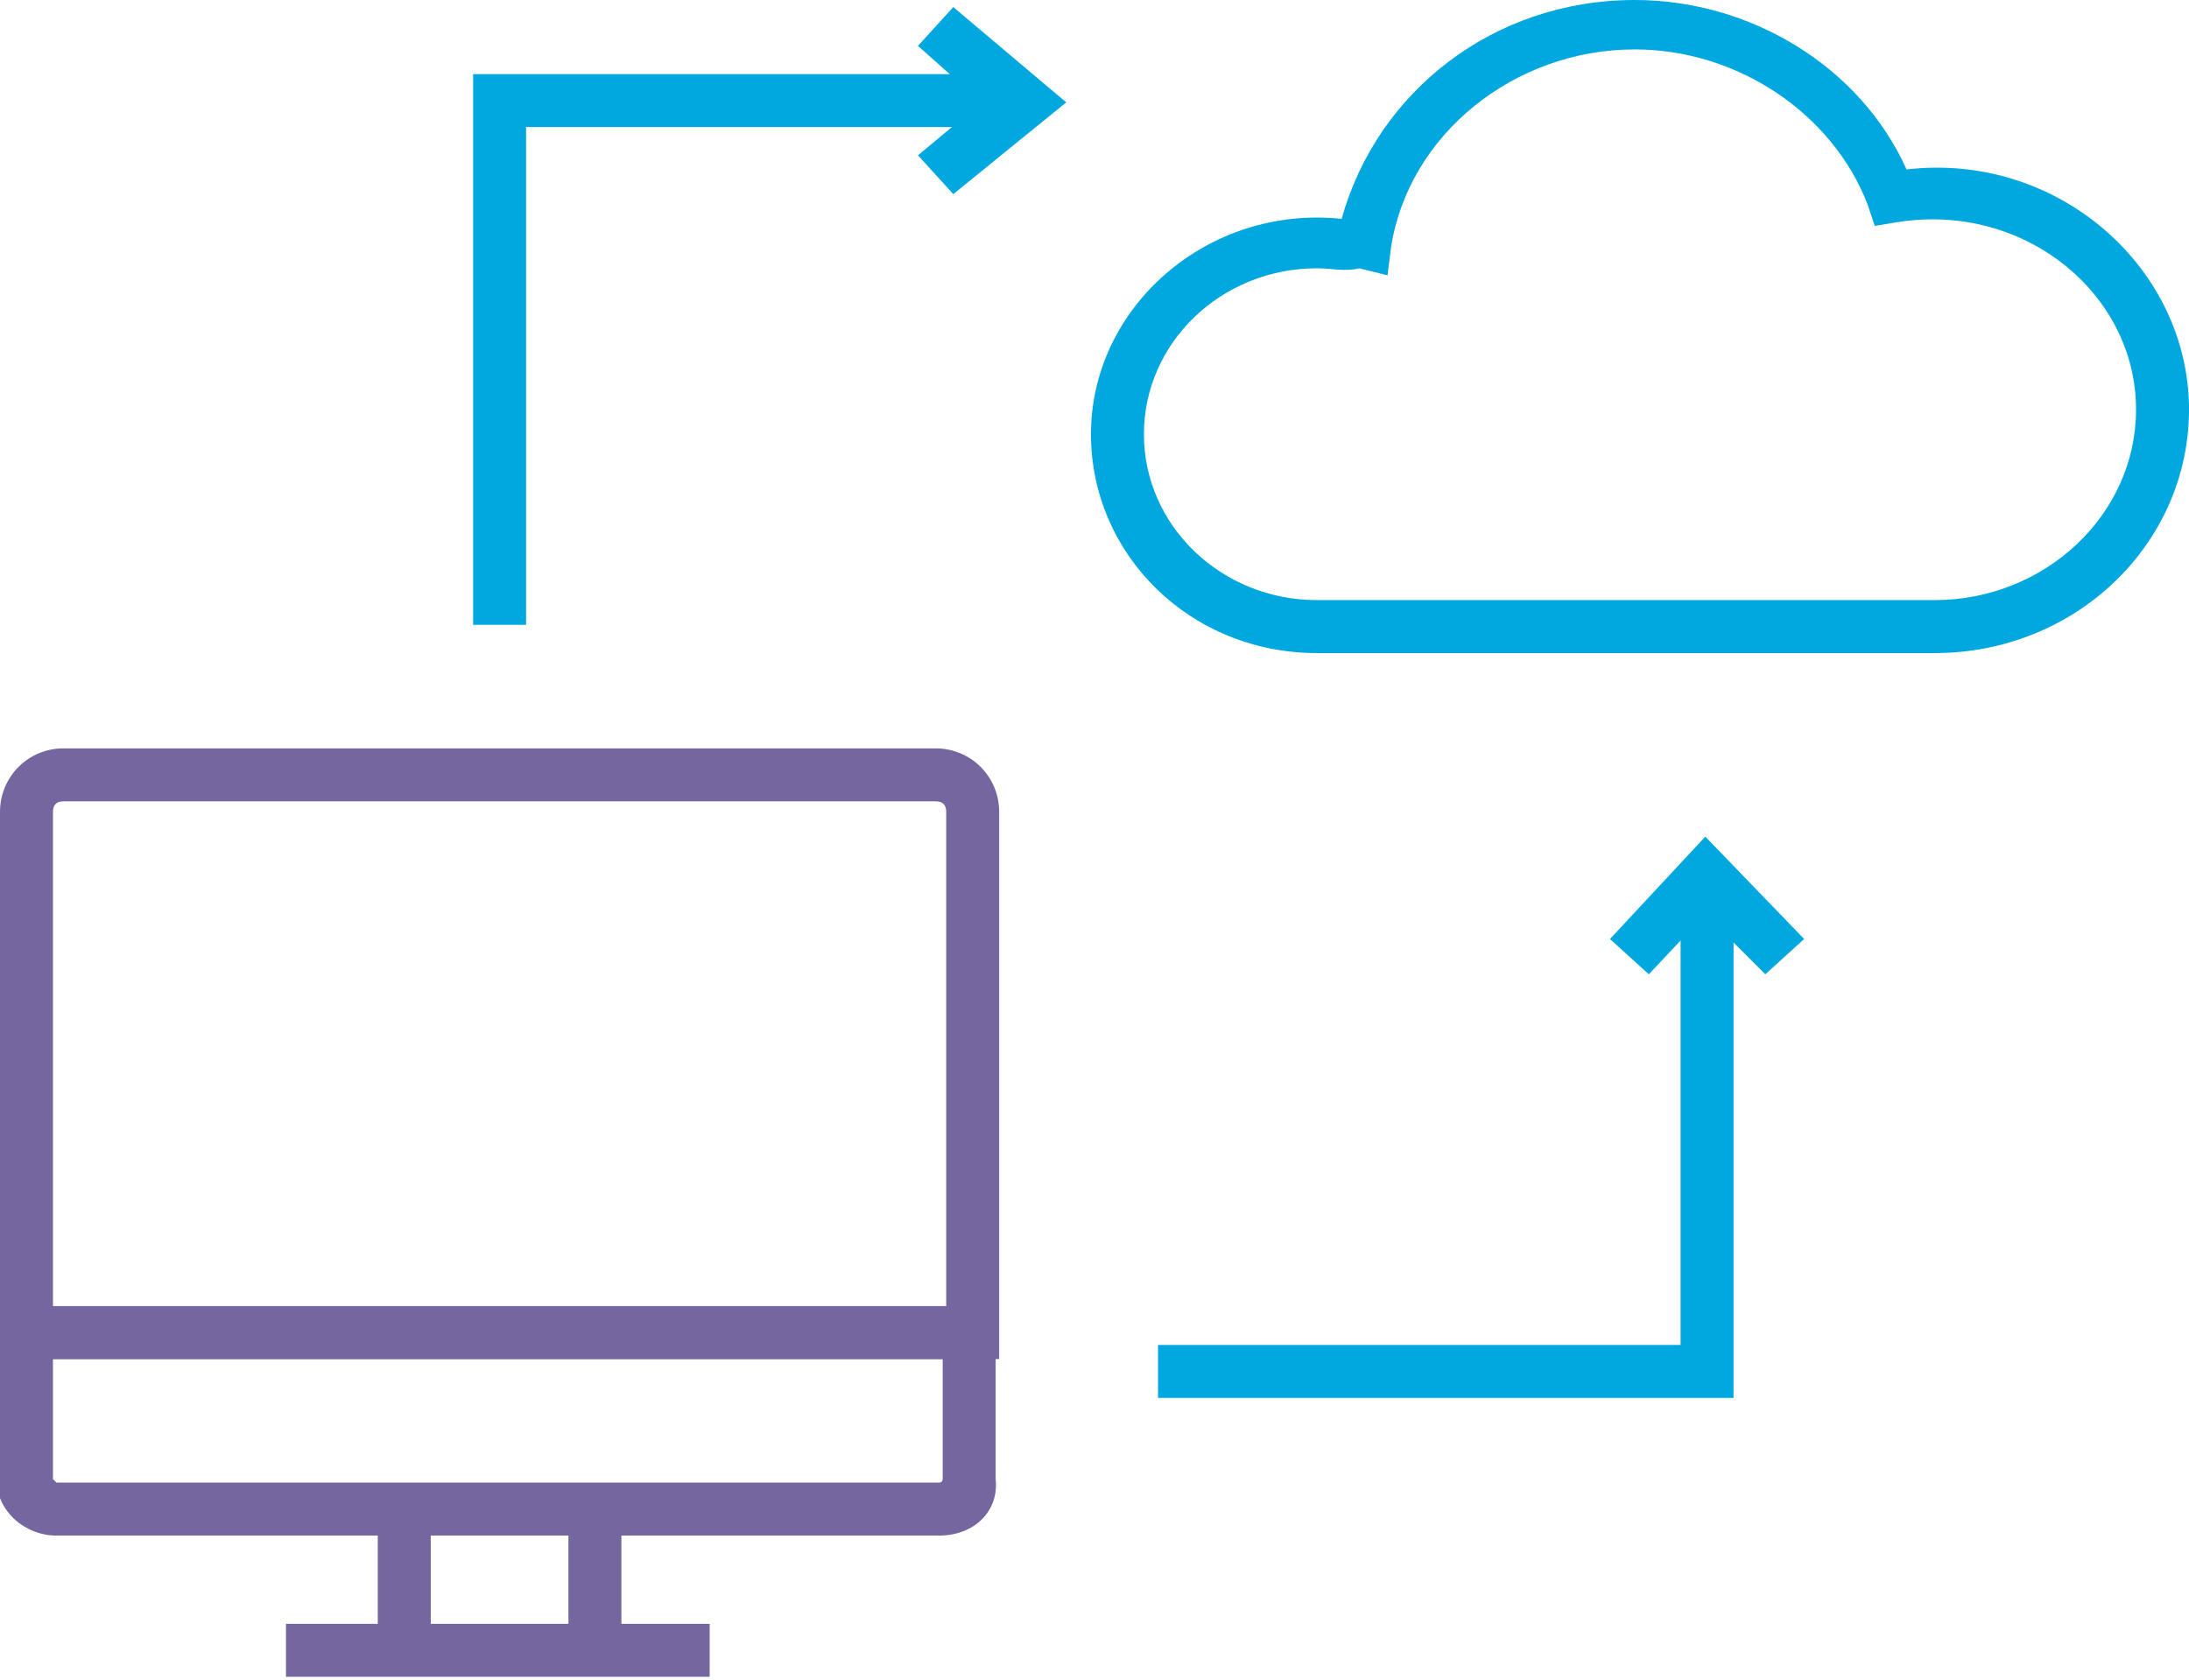 <?xml version="1.0" encoding="UTF-8"?> <svg xmlns="http://www.w3.org/2000/svg" xmlns:xlink="http://www.w3.org/1999/xlink" version="1.1" id="Layer_1" x="0px" y="0px" viewBox="0 0 62 47.6" style="enable-background:new 0 0 62 47.6;" xml:space="preserve"> <style type="text/css"> .st0{fill:#01A7DF;} .st1{fill:#7566A0;} </style> <g> <g> <path class="st0" d="M54.8,18.5H37.3c-3.6,0-6.4-2.8-6.4-6.2c0-3.6,3.3-6.5,7.1-6.1C39,2.6,42.3,0,46.3,0c3.3,0,6.4,1.9,7.7,4.8 c4.3-0.5,8,2.8,8,6.8C62,15.4,58.8,18.5,54.8,18.5z M37.3,7.6c-2.7,0-4.9,2.1-4.9,4.7s2.2,4.7,4.9,4.7h17.5c3.1,0,5.7-2.4,5.7-5.4 c0-3.3-3.2-5.9-6.8-5.3l-0.6,0.1l-0.2-0.6c-1-2.6-3.7-4.4-6.6-4.4c-3.4,0-6.4,2.4-6.9,5.6l-0.1,0.8l-0.8-0.2 C38.1,7.7,37.7,7.6,37.3,7.6z"></path> </g> <g> <g> <path class="st1" d="M28.3,38.5H0V23c0-1,0.8-1.8,1.8-1.8h24.7c1,0,1.8,0.8,1.8,1.8V38.5z M1.5,37h25.3V23c0-0.2-0.1-0.3-0.3-0.3 H1.8c-0.2,0-0.3,0.1-0.3,0.3V37z"></path> <path class="st1" d="M26.6,43.5h-25c-0.9,0-1.7-0.7-1.7-1.6V37h28.3v4.9C28.3,42.8,27.6,43.5,26.6,43.5z M1.5,38.5v3.4 c0,0,0.1,0.1,0.1,0.1h25c0.1,0,0.1-0.1,0.1-0.1v-3.4H1.5z"></path> <rect x="8.1" y="46" class="st1" width="12" height="1.5"></rect> <g> <rect x="10.7" y="42.8" class="st1" width="1.5" height="4"></rect> <rect x="16.1" y="42.8" class="st1" width="1.5" height="4"></rect> </g> </g> <polygon class="st0" points="27,5.5 26,4.4 27.8,2.9 26,1.3 27,0.2 30.2,2.9 "></polygon> <polygon class="st0" points="14.9,17.7 13.4,17.7 13.4,2.1 28.6,2.1 28.6,3.6 14.9,3.6 "></polygon> <g> <polygon class="st0" points="46.7,27.6 45.6,26.6 48.3,23.7 51.1,26.6 50,27.6 48.3,25.9 "></polygon> <polygon class="st0" points="49.1,39.6 32.8,39.6 32.8,38.1 47.6,38.1 47.6,25.1 49.1,25.1 "></polygon> </g> </g> </g> </svg> 